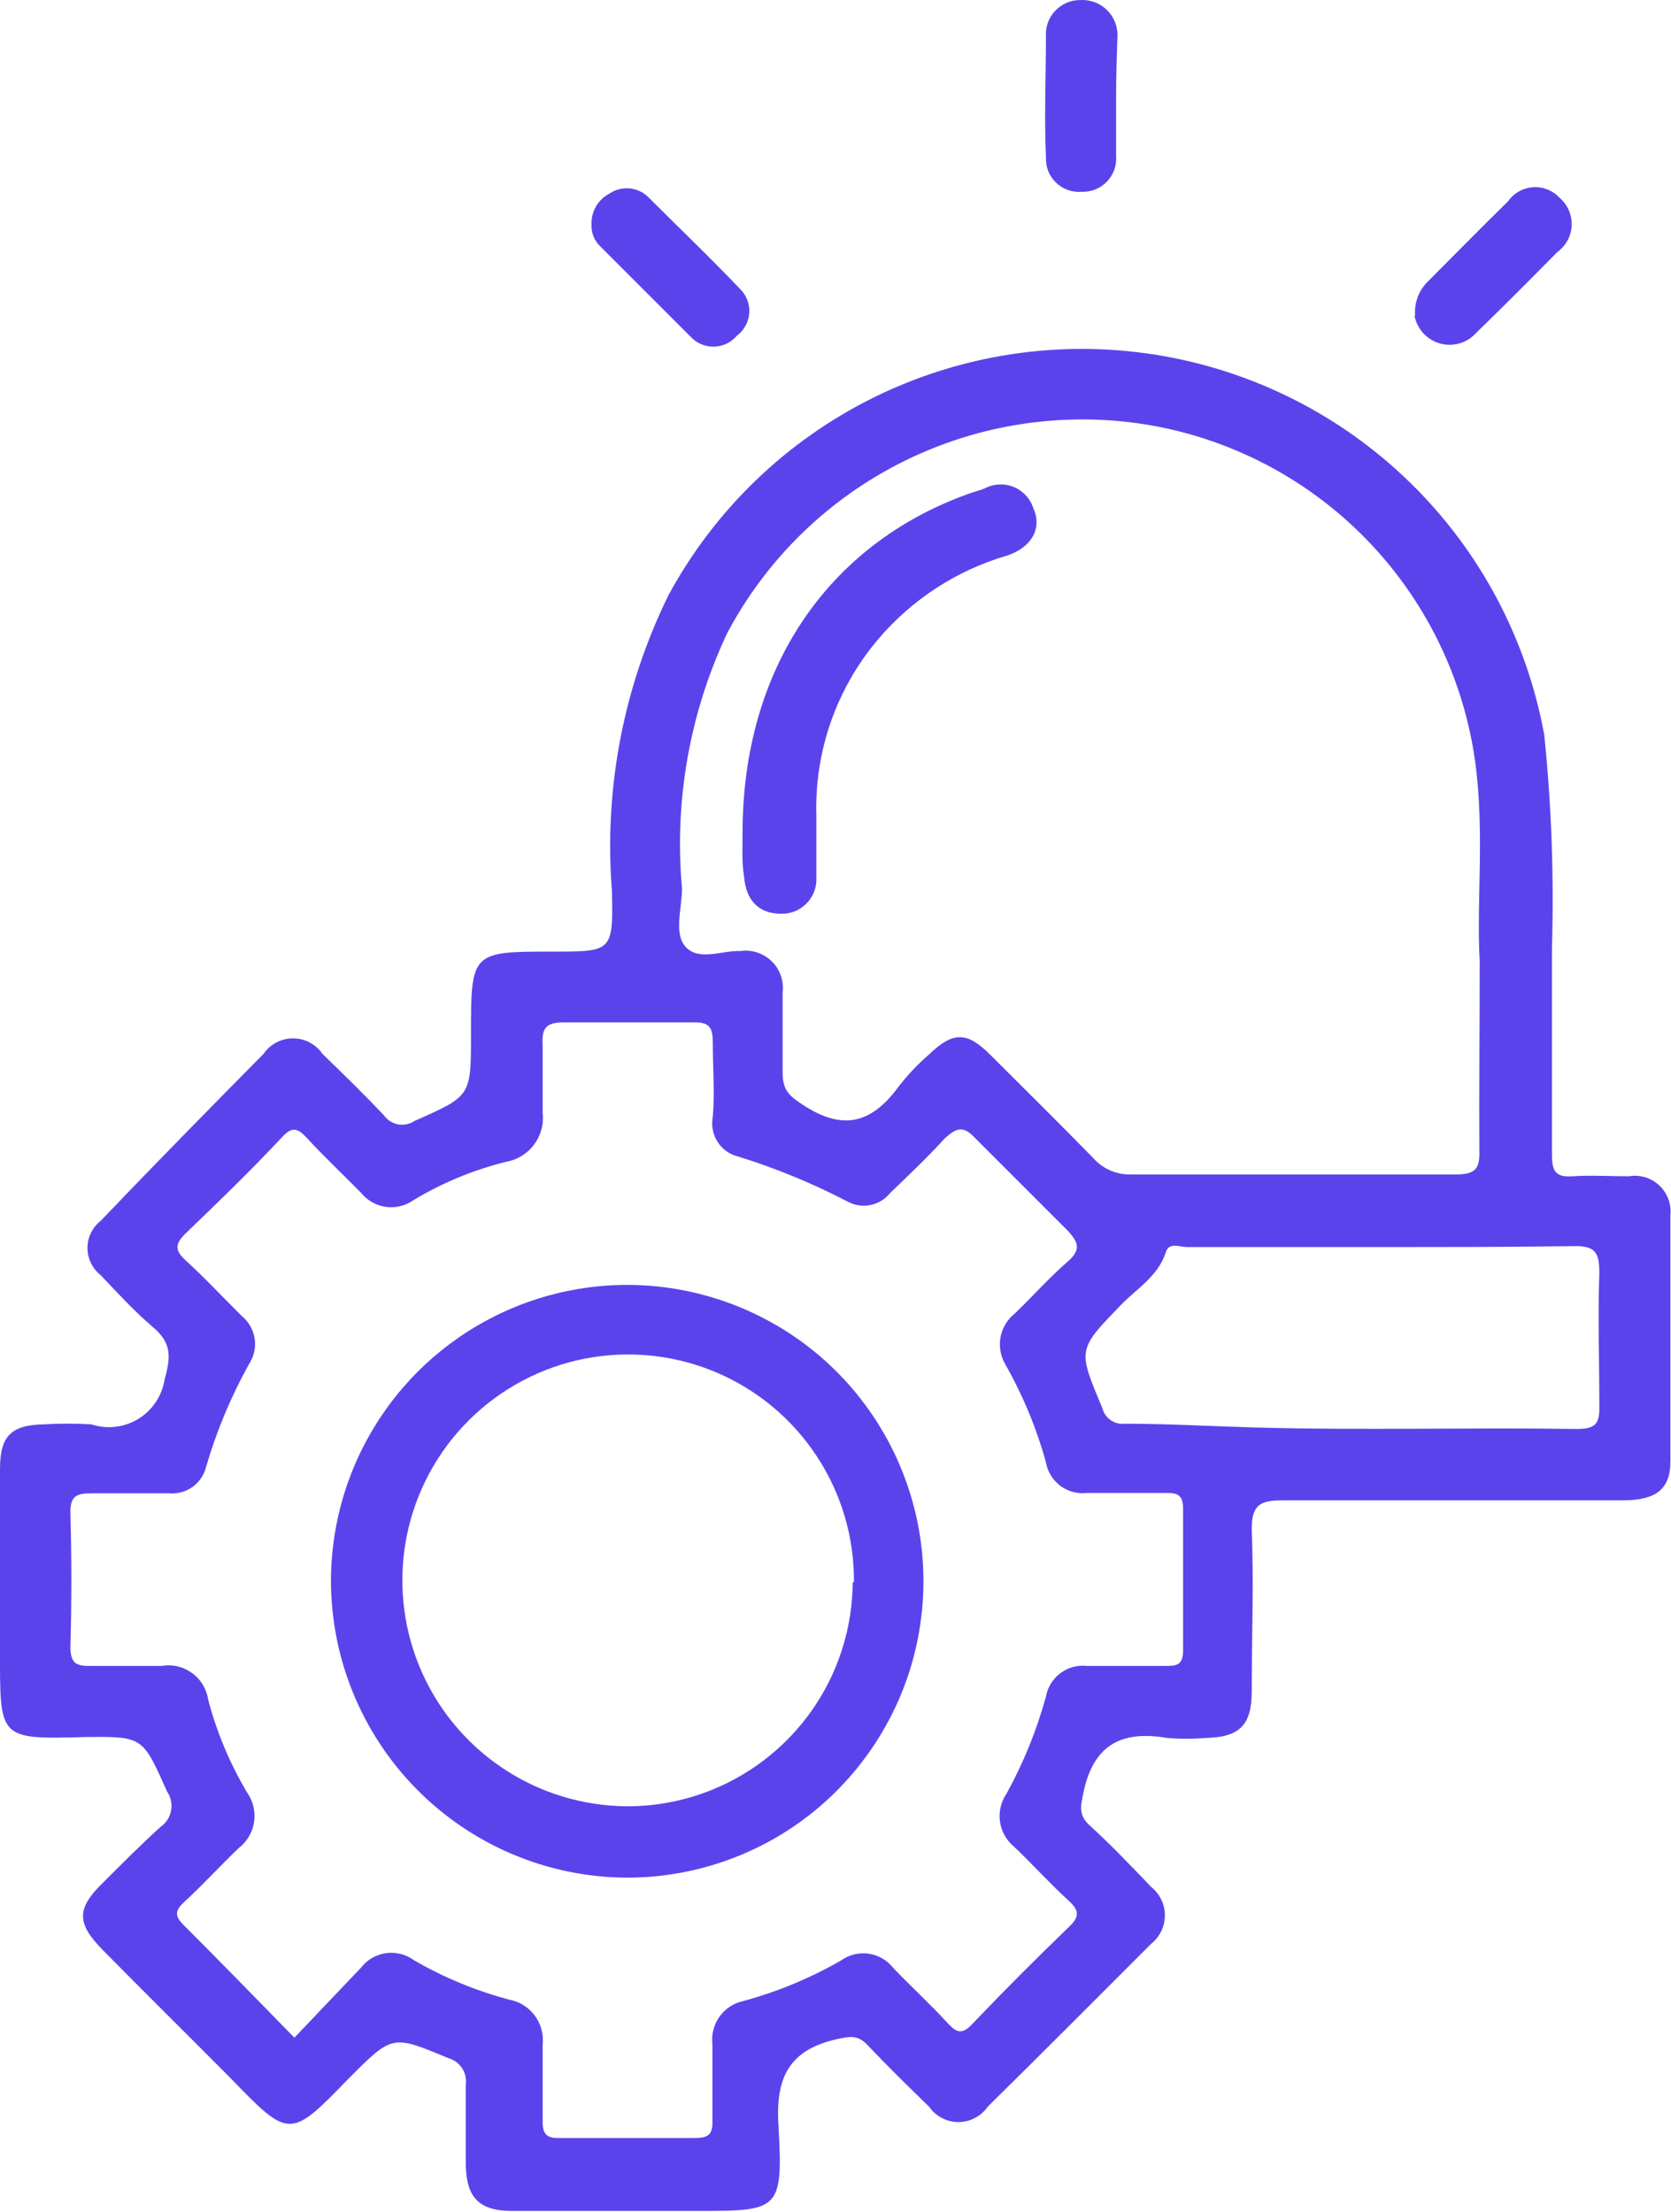 <svg width="34" height="45" viewBox="0 0 34 45" fill="none" xmlns="http://www.w3.org/2000/svg">
<path d="M31.578 19.279C31.578 20.882 31.578 22.184 31.578 23.487C31.578 23.818 31.64 23.956 31.997 23.931C32.354 23.906 32.761 23.931 33.143 23.931C33.253 23.912 33.366 23.919 33.473 23.951C33.581 23.983 33.679 24.04 33.761 24.116C33.842 24.192 33.905 24.287 33.945 24.391C33.984 24.496 33.999 24.609 33.988 24.72C33.988 26.39 33.988 28.059 33.988 29.729C33.988 30.305 33.687 30.524 33.017 30.524C30.708 30.524 28.404 30.524 26.095 30.524C25.644 30.524 25.469 30.612 25.469 31.107C25.513 32.208 25.469 33.31 25.469 34.412C25.469 35.101 25.218 35.345 24.53 35.358C24.27 35.38 24.008 35.38 23.747 35.358C22.827 35.201 22.252 35.489 22.045 36.466C21.989 36.748 21.939 36.923 22.17 37.136C22.602 37.53 23.003 37.95 23.422 38.388C23.509 38.457 23.58 38.545 23.628 38.646C23.677 38.746 23.702 38.856 23.702 38.967C23.702 39.079 23.677 39.189 23.628 39.289C23.58 39.389 23.509 39.477 23.422 39.547C22.314 40.655 21.212 41.763 20.098 42.859C20.032 42.956 19.942 43.035 19.838 43.089C19.734 43.144 19.618 43.173 19.501 43.173C19.383 43.173 19.267 43.144 19.163 43.089C19.059 43.035 18.97 42.956 18.903 42.859C18.483 42.452 18.07 42.045 17.651 41.606C17.457 41.4 17.3 41.425 17.025 41.487C16.024 41.713 15.773 42.301 15.842 43.285C15.936 44.975 15.842 44.981 14.184 44.981H10.428C9.752 44.981 9.489 44.718 9.477 44.036C9.477 43.497 9.477 42.953 9.477 42.414C9.493 42.298 9.468 42.18 9.405 42.081C9.341 41.982 9.245 41.909 9.132 41.876C7.987 41.4 7.993 41.387 7.111 42.27C5.896 43.522 5.896 43.522 4.682 42.27C3.818 41.4 2.948 40.542 2.091 39.672C1.559 39.133 1.552 38.833 2.091 38.307C2.504 37.894 2.879 37.518 3.267 37.167C3.38 37.089 3.457 36.969 3.481 36.834C3.506 36.7 3.476 36.56 3.399 36.447C2.904 35.345 2.917 35.327 1.771 35.339C-0.044 35.389 9.29243e-05 35.389 9.29243e-05 33.561C9.29243e-05 32.309 9.29243e-05 31.113 9.29243e-05 29.886C9.29243e-05 29.216 0.225 28.99 0.895 28.978C1.216 28.959 1.538 28.959 1.859 28.978C2.017 29.03 2.184 29.047 2.35 29.027C2.515 29.008 2.674 28.953 2.816 28.866C2.957 28.779 3.079 28.662 3.171 28.523C3.263 28.385 3.323 28.228 3.349 28.064C3.486 27.581 3.48 27.312 3.111 26.999C2.742 26.686 2.391 26.304 2.047 25.941C1.964 25.875 1.896 25.792 1.85 25.696C1.804 25.601 1.779 25.496 1.779 25.39C1.779 25.284 1.804 25.179 1.85 25.084C1.896 24.988 1.964 24.905 2.047 24.839C3.13 23.706 4.25 22.566 5.364 21.439C5.431 21.342 5.52 21.263 5.624 21.208C5.729 21.154 5.844 21.125 5.962 21.125C6.08 21.125 6.195 21.154 6.3 21.208C6.404 21.263 6.493 21.342 6.56 21.439C6.979 21.846 7.398 22.253 7.812 22.691C7.881 22.788 7.985 22.854 8.102 22.875C8.219 22.896 8.339 22.87 8.438 22.804C9.577 22.297 9.583 22.309 9.583 21.07C9.583 19.36 9.583 19.36 11.267 19.36C12.456 19.36 12.481 19.36 12.45 18.108C12.289 16.042 12.687 13.97 13.601 12.11C14.544 10.368 16.005 8.961 17.781 8.085C19.558 7.209 21.562 6.906 23.518 7.218C25.474 7.53 27.285 8.441 28.7 9.827C30.116 11.212 31.067 13.003 31.421 14.953C31.569 16.39 31.621 17.835 31.578 19.279ZM5.99 41.456L7.348 40.029C7.472 39.869 7.653 39.765 7.853 39.736C8.053 39.709 8.256 39.759 8.419 39.878C9.025 40.23 9.676 40.499 10.353 40.68C10.563 40.717 10.752 40.833 10.879 41.004C11.007 41.175 11.065 41.388 11.041 41.6C11.041 42.12 11.041 42.639 11.041 43.159C11.041 43.422 11.123 43.504 11.386 43.497C12.306 43.497 13.232 43.497 14.152 43.497C14.415 43.497 14.503 43.416 14.496 43.159C14.496 42.639 14.496 42.114 14.496 41.594C14.472 41.395 14.522 41.194 14.638 41.031C14.754 40.867 14.927 40.753 15.122 40.711C15.819 40.522 16.488 40.244 17.113 39.885C17.277 39.767 17.481 39.718 17.681 39.748C17.881 39.779 18.061 39.886 18.183 40.047C18.546 40.423 18.928 40.774 19.285 41.162C19.473 41.368 19.585 41.394 19.798 41.162C20.436 40.494 21.087 39.841 21.751 39.202C21.964 39.002 21.964 38.87 21.751 38.676C21.369 38.326 21.018 37.937 20.637 37.574C20.48 37.446 20.376 37.264 20.347 37.063C20.318 36.862 20.366 36.658 20.48 36.491C20.824 35.867 21.093 35.206 21.281 34.519C21.315 34.327 21.421 34.156 21.577 34.039C21.733 33.923 21.927 33.871 22.12 33.893C22.64 33.893 23.159 33.893 23.679 33.893C23.942 33.893 24.079 33.893 24.073 33.542C24.073 32.597 24.073 31.664 24.073 30.712C24.073 30.449 23.998 30.368 23.735 30.374C23.197 30.374 22.652 30.374 22.114 30.374C21.921 30.396 21.728 30.343 21.573 30.227C21.418 30.11 21.314 29.939 21.281 29.748C21.089 29.053 20.811 28.384 20.455 27.757C20.357 27.589 20.323 27.391 20.359 27.199C20.396 27.008 20.502 26.837 20.655 26.717C21.012 26.373 21.35 25.991 21.726 25.666C21.995 25.428 21.951 25.284 21.726 25.039C21.1 24.413 20.474 23.787 19.848 23.161C19.598 22.892 19.466 22.942 19.222 23.161C18.872 23.549 18.49 23.906 18.114 24.269C18.013 24.396 17.87 24.484 17.711 24.516C17.552 24.548 17.387 24.523 17.244 24.445C16.532 24.074 15.789 23.768 15.022 23.53C14.848 23.489 14.697 23.381 14.601 23.231C14.504 23.08 14.469 22.898 14.503 22.723C14.546 22.228 14.503 21.721 14.503 21.22C14.503 20.926 14.453 20.788 14.108 20.8C13.226 20.8 12.343 20.8 11.467 20.8C11.104 20.8 11.023 20.926 11.041 21.251C11.041 21.708 11.041 22.172 11.041 22.635C11.069 22.866 11.007 23.098 10.868 23.284C10.73 23.471 10.525 23.597 10.296 23.637C9.635 23.801 9.003 24.062 8.419 24.413C8.254 24.531 8.051 24.581 7.85 24.553C7.65 24.525 7.468 24.421 7.342 24.263C6.973 23.887 6.591 23.53 6.241 23.148C6.053 22.948 5.94 22.911 5.727 23.148C5.101 23.818 4.432 24.463 3.768 25.102C3.562 25.309 3.555 25.434 3.768 25.634C4.169 25.997 4.538 26.398 4.92 26.774C5.062 26.89 5.155 27.056 5.182 27.237C5.208 27.419 5.166 27.604 5.064 27.757C4.697 28.417 4.405 29.116 4.194 29.842C4.154 30.007 4.056 30.152 3.918 30.251C3.78 30.349 3.612 30.395 3.443 30.38C2.917 30.38 2.397 30.38 1.878 30.38C1.552 30.38 1.421 30.436 1.433 30.8C1.458 31.701 1.458 32.603 1.433 33.505C1.433 33.843 1.552 33.899 1.847 33.893C2.322 33.893 2.81 33.893 3.286 33.893C3.394 33.874 3.505 33.877 3.612 33.902C3.719 33.927 3.82 33.974 3.909 34.039C3.998 34.103 4.073 34.185 4.129 34.28C4.185 34.374 4.222 34.479 4.238 34.588C4.412 35.247 4.678 35.879 5.026 36.466C5.15 36.64 5.201 36.855 5.17 37.067C5.138 37.278 5.026 37.469 4.857 37.599C4.482 37.956 4.131 38.344 3.749 38.695C3.549 38.877 3.555 38.989 3.749 39.177C4.482 39.91 5.208 40.655 5.99 41.456ZM30.107 19.542C30.038 18.365 30.213 16.919 30.013 15.479C29.772 13.771 28.991 12.187 27.785 10.955C26.579 9.724 25.011 8.911 23.309 8.635C21.625 8.367 19.899 8.632 18.373 9.393C16.847 10.154 15.596 11.373 14.797 12.88C14.033 14.5 13.715 16.294 13.877 18.077C13.877 18.49 13.695 19.022 13.971 19.285C14.246 19.548 14.69 19.335 15.072 19.348C15.188 19.332 15.305 19.344 15.415 19.381C15.526 19.419 15.626 19.481 15.708 19.563C15.791 19.645 15.853 19.746 15.89 19.856C15.928 19.966 15.939 20.084 15.924 20.2C15.924 20.738 15.924 21.283 15.924 21.821C15.924 22.209 16.086 22.316 16.387 22.51C17.219 23.036 17.782 22.798 18.302 22.084C18.48 21.857 18.679 21.647 18.897 21.458C19.391 20.982 19.673 20.982 20.148 21.458C20.843 22.153 21.544 22.842 22.233 23.549C22.329 23.66 22.448 23.749 22.582 23.808C22.716 23.868 22.862 23.897 23.009 23.894C25.212 23.894 27.39 23.894 29.625 23.894C30.044 23.894 30.113 23.756 30.101 23.386C30.094 22.241 30.107 21.02 30.107 19.548V19.542ZM28.116 25.371C26.79 25.371 25.469 25.371 24.142 25.371C24.004 25.371 23.791 25.265 23.723 25.471C23.566 25.966 23.128 26.216 22.802 26.555C21.926 27.462 21.926 27.45 22.427 28.64C22.451 28.742 22.512 28.833 22.599 28.893C22.686 28.953 22.792 28.979 22.896 28.965C23.754 28.965 24.617 29.015 25.475 29.04C27.678 29.103 29.857 29.04 32.091 29.072C32.485 29.072 32.548 28.946 32.542 28.596C32.542 27.694 32.51 26.793 32.542 25.891C32.542 25.478 32.454 25.346 32.028 25.352C30.72 25.371 29.418 25.371 28.116 25.371Z" fill="#5B43EC"/>
<path d="M22.709 1.973C22.709 2.374 22.709 2.775 22.709 3.175C22.717 3.271 22.703 3.367 22.671 3.457C22.638 3.547 22.586 3.629 22.52 3.698C22.453 3.767 22.372 3.82 22.283 3.855C22.194 3.891 22.098 3.906 22.002 3.902C21.907 3.909 21.812 3.896 21.723 3.863C21.634 3.831 21.552 3.78 21.484 3.713C21.416 3.647 21.363 3.567 21.328 3.479C21.293 3.39 21.278 3.295 21.282 3.2C21.245 2.38 21.282 1.56 21.282 0.74C21.276 0.644 21.29 0.548 21.323 0.457C21.356 0.367 21.407 0.284 21.474 0.215C21.54 0.146 21.62 0.091 21.709 0.054C21.798 0.017 21.893 -0.001 21.99 0.001C22.091 -0.004 22.193 0.013 22.288 0.051C22.383 0.088 22.468 0.146 22.539 0.22C22.609 0.293 22.663 0.381 22.697 0.477C22.731 0.573 22.744 0.676 22.735 0.777C22.722 1.172 22.709 1.579 22.709 1.973Z" fill="#5B43EC"/>
<path d="M28.794 6.425C28.783 6.302 28.799 6.178 28.84 6.061C28.881 5.944 28.946 5.838 29.032 5.748C29.582 5.198 30.127 4.64 30.684 4.096C30.742 4.013 30.818 3.944 30.906 3.894C30.994 3.845 31.092 3.816 31.193 3.809C31.294 3.802 31.395 3.819 31.489 3.856C31.583 3.894 31.667 3.952 31.736 4.027C31.816 4.096 31.88 4.183 31.922 4.28C31.964 4.378 31.983 4.484 31.978 4.59C31.974 4.696 31.945 4.8 31.894 4.893C31.843 4.986 31.772 5.067 31.686 5.129C31.141 5.68 30.59 6.237 30.033 6.775C29.942 6.876 29.826 6.949 29.696 6.986C29.566 7.024 29.429 7.024 29.299 6.988C29.169 6.951 29.051 6.879 28.96 6.78C28.869 6.68 28.807 6.557 28.781 6.425H28.794Z" fill="#5B43EC"/>
<path d="M12.036 4.565C12.031 4.437 12.063 4.31 12.127 4.199C12.191 4.089 12.286 3.998 12.399 3.939C12.516 3.86 12.656 3.822 12.797 3.832C12.938 3.842 13.071 3.9 13.175 3.995C13.801 4.622 14.427 5.216 15.053 5.874C15.119 5.937 15.171 6.014 15.204 6.099C15.237 6.185 15.251 6.276 15.245 6.367C15.239 6.459 15.213 6.548 15.169 6.628C15.126 6.708 15.064 6.778 14.991 6.832C14.936 6.897 14.868 6.95 14.792 6.988C14.716 7.025 14.633 7.047 14.548 7.052C14.463 7.057 14.378 7.044 14.298 7.015C14.218 6.986 14.145 6.94 14.083 6.882C13.457 6.256 12.831 5.63 12.205 5.004C12.147 4.947 12.102 4.878 12.073 4.803C12.044 4.727 12.031 4.646 12.036 4.565Z" fill="#5B43EC"/>
<path d="M6.734 32.121C6.744 30.929 7.107 29.767 7.777 28.781C8.446 27.796 9.393 27.031 10.497 26.583C11.601 26.135 12.813 26.025 13.98 26.266C15.147 26.507 16.216 27.088 17.053 27.936C17.889 28.785 18.456 29.862 18.681 31.032C18.906 32.202 18.779 33.413 18.317 34.511C17.854 35.61 17.077 36.546 16.083 37.203C15.088 37.859 13.922 38.206 12.731 38.2C11.13 38.187 9.601 37.54 8.477 36.4C7.353 35.261 6.726 33.722 6.734 32.121ZM17.375 32.19C17.383 31.28 17.12 30.388 16.62 29.628C16.12 28.867 15.406 28.272 14.568 27.918C13.73 27.564 12.806 27.467 11.912 27.639C11.019 27.811 10.197 28.245 9.55 28.885C8.903 29.525 8.461 30.342 8.279 31.234C8.098 32.126 8.185 33.051 8.529 33.893C8.874 34.735 9.461 35.456 10.216 35.964C10.97 36.473 11.859 36.745 12.768 36.748C13.979 36.748 15.141 36.268 15.999 35.414C16.858 34.56 17.343 33.401 17.35 32.19H17.375Z" fill="#5B43EC"/>
<path d="M15.109 16.937C15.109 13.644 16.811 11.089 19.697 10.05C19.81 10.006 19.928 9.981 20.035 9.937C20.125 9.889 20.224 9.862 20.326 9.856C20.427 9.851 20.529 9.868 20.623 9.906C20.718 9.944 20.802 10.003 20.872 10.077C20.941 10.152 20.993 10.241 21.024 10.338C21.212 10.739 20.993 11.139 20.492 11.302C19.467 11.602 18.553 12.196 17.863 13.011C17.017 14.011 16.57 15.29 16.611 16.599C16.611 17.019 16.611 17.444 16.611 17.851C16.616 17.948 16.602 18.044 16.568 18.134C16.534 18.225 16.482 18.307 16.415 18.376C16.348 18.446 16.268 18.5 16.179 18.537C16.09 18.574 15.994 18.592 15.898 18.59C15.416 18.59 15.178 18.296 15.14 17.839C15.09 17.538 15.109 17.232 15.109 16.937Z" fill="#5B43EC"/>
</svg>
